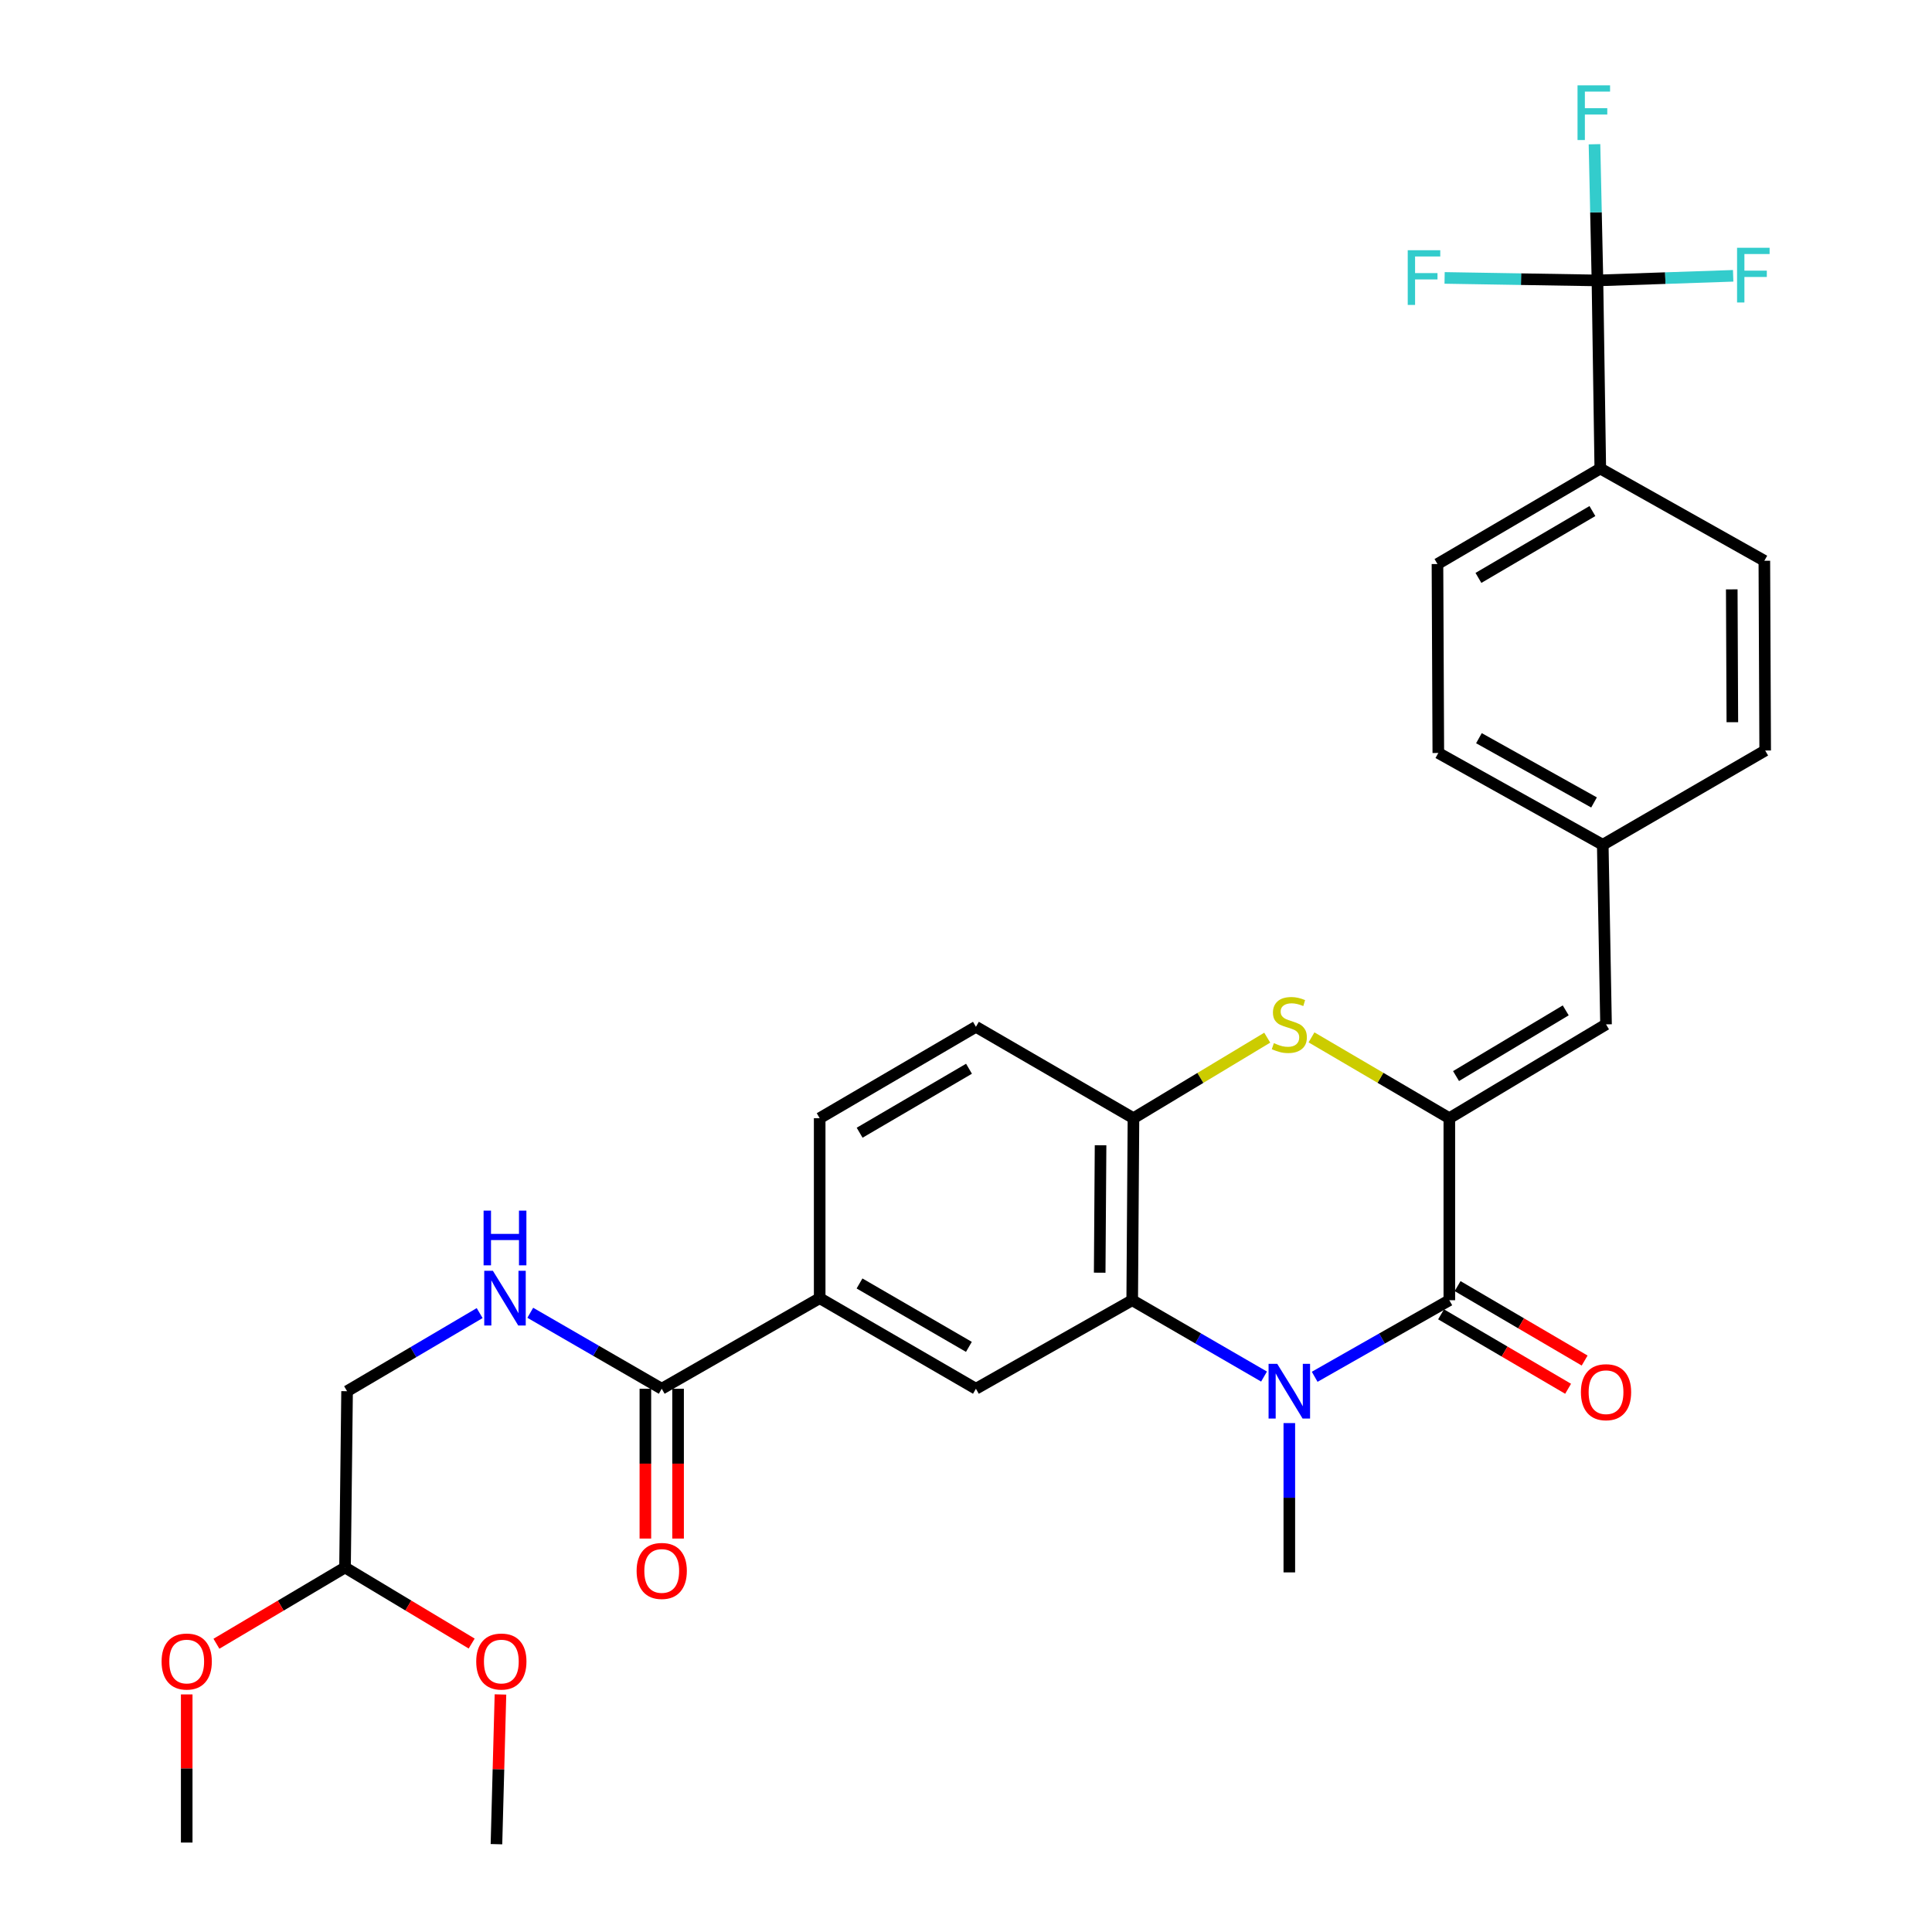 <?xml version='1.0' encoding='iso-8859-1'?>
<svg version='1.1' baseProfile='full'
              xmlns='http://www.w3.org/2000/svg'
                      xmlns:rdkit='http://www.rdkit.org/xml'
                      xmlns:xlink='http://www.w3.org/1999/xlink'
                  xml:space='preserve'
width='1000px' height='1000px' viewBox='0 0 1000 1000'>
<!-- END OF HEADER -->
<rect style='opacity:1.0;fill:#FFFFFF;stroke:none' width='1000' height='1000' x='0' y='0'> </rect>
<path class='bond-1' d='M 680.474,712.623 L 715.322,692.809' style='fill:none;fill-rule:evenodd;stroke:#0000FF;stroke-width:6px;stroke-linecap:butt;stroke-linejoin:miter;stroke-opacity:1' />
<path class='bond-1' d='M 715.322,692.809 L 750.171,672.994' style='fill:none;fill-rule:evenodd;stroke:#000000;stroke-width:6px;stroke-linecap:butt;stroke-linejoin:miter;stroke-opacity:1' />
<path class='bond-2' d='M 654.263,712.505 L 620.146,692.749' style='fill:none;fill-rule:evenodd;stroke:#0000FF;stroke-width:6px;stroke-linecap:butt;stroke-linejoin:miter;stroke-opacity:1' />
<path class='bond-2' d='M 620.146,692.749 L 586.029,672.994' style='fill:none;fill-rule:evenodd;stroke:#000000;stroke-width:6px;stroke-linecap:butt;stroke-linejoin:miter;stroke-opacity:1' />
<path class='bond-24' d='M 667.352,736.588 L 667.352,775.228' style='fill:none;fill-rule:evenodd;stroke:#0000FF;stroke-width:6px;stroke-linecap:butt;stroke-linejoin:miter;stroke-opacity:1' />
<path class='bond-24' d='M 667.352,775.228 L 667.352,813.869' style='fill:none;fill-rule:evenodd;stroke:#000000;stroke-width:6px;stroke-linecap:butt;stroke-linejoin:miter;stroke-opacity:1' />
<path class='bond-0' d='M 750.171,578.777 L 750.171,672.994' style='fill:none;fill-rule:evenodd;stroke:#000000;stroke-width:6px;stroke-linecap:butt;stroke-linejoin:miter;stroke-opacity:1' />
<path class='bond-7' d='M 750.171,578.777 L 831.278,530.21' style='fill:none;fill-rule:evenodd;stroke:#000000;stroke-width:6px;stroke-linecap:butt;stroke-linejoin:miter;stroke-opacity:1' />
<path class='bond-7' d='M 753.64,556.968 L 810.415,522.971' style='fill:none;fill-rule:evenodd;stroke:#000000;stroke-width:6px;stroke-linecap:butt;stroke-linejoin:miter;stroke-opacity:1' />
<path class='bond-31' d='M 750.171,578.777 L 714.501,557.86' style='fill:none;fill-rule:evenodd;stroke:#000000;stroke-width:6px;stroke-linecap:butt;stroke-linejoin:miter;stroke-opacity:1' />
<path class='bond-31' d='M 714.501,557.86 L 678.832,536.943' style='fill:none;fill-rule:evenodd;stroke:#CCCC00;stroke-width:6px;stroke-linecap:butt;stroke-linejoin:miter;stroke-opacity:1' />
<path class='bond-12' d='M 745.892,680.297 L 778.77,699.561' style='fill:none;fill-rule:evenodd;stroke:#000000;stroke-width:6px;stroke-linecap:butt;stroke-linejoin:miter;stroke-opacity:1' />
<path class='bond-12' d='M 778.77,699.561 L 811.648,718.826' style='fill:none;fill-rule:evenodd;stroke:#FF0000;stroke-width:6px;stroke-linecap:butt;stroke-linejoin:miter;stroke-opacity:1' />
<path class='bond-12' d='M 754.45,665.691 L 787.328,684.955' style='fill:none;fill-rule:evenodd;stroke:#000000;stroke-width:6px;stroke-linecap:butt;stroke-linejoin:miter;stroke-opacity:1' />
<path class='bond-12' d='M 787.328,684.955 L 820.206,704.219' style='fill:none;fill-rule:evenodd;stroke:#FF0000;stroke-width:6px;stroke-linecap:butt;stroke-linejoin:miter;stroke-opacity:1' />
<path class='bond-4' d='M 586.029,672.994 L 586.678,578.777' style='fill:none;fill-rule:evenodd;stroke:#000000;stroke-width:6px;stroke-linecap:butt;stroke-linejoin:miter;stroke-opacity:1' />
<path class='bond-4' d='M 569.198,658.745 L 569.652,592.793' style='fill:none;fill-rule:evenodd;stroke:#000000;stroke-width:6px;stroke-linecap:butt;stroke-linejoin:miter;stroke-opacity:1' />
<path class='bond-6' d='M 586.029,672.994 L 505.138,718.814' style='fill:none;fill-rule:evenodd;stroke:#000000;stroke-width:6px;stroke-linecap:butt;stroke-linejoin:miter;stroke-opacity:1' />
<path class='bond-3' d='M 655.918,537.094 L 621.298,557.935' style='fill:none;fill-rule:evenodd;stroke:#CCCC00;stroke-width:6px;stroke-linecap:butt;stroke-linejoin:miter;stroke-opacity:1' />
<path class='bond-3' d='M 621.298,557.935 L 586.678,578.777' style='fill:none;fill-rule:evenodd;stroke:#000000;stroke-width:6px;stroke-linecap:butt;stroke-linejoin:miter;stroke-opacity:1' />
<path class='bond-13' d='M 586.678,578.777 L 505.138,531.471' style='fill:none;fill-rule:evenodd;stroke:#000000;stroke-width:6px;stroke-linecap:butt;stroke-linejoin:miter;stroke-opacity:1' />
<path class='bond-5' d='M 826.838,145.15 L 828.306,242.508' style='fill:none;fill-rule:evenodd;stroke:#000000;stroke-width:6px;stroke-linecap:butt;stroke-linejoin:miter;stroke-opacity:1' />
<path class='bond-16' d='M 826.838,145.15 L 787.282,144.499' style='fill:none;fill-rule:evenodd;stroke:#000000;stroke-width:6px;stroke-linecap:butt;stroke-linejoin:miter;stroke-opacity:1' />
<path class='bond-16' d='M 787.282,144.499 L 747.725,143.849' style='fill:none;fill-rule:evenodd;stroke:#33CCCC;stroke-width:6px;stroke-linecap:butt;stroke-linejoin:miter;stroke-opacity:1' />
<path class='bond-17' d='M 826.838,145.15 L 861.961,143.954' style='fill:none;fill-rule:evenodd;stroke:#000000;stroke-width:6px;stroke-linecap:butt;stroke-linejoin:miter;stroke-opacity:1' />
<path class='bond-17' d='M 861.961,143.954 L 897.084,142.759' style='fill:none;fill-rule:evenodd;stroke:#33CCCC;stroke-width:6px;stroke-linecap:butt;stroke-linejoin:miter;stroke-opacity:1' />
<path class='bond-18' d='M 826.838,145.15 L 826.071,109.903' style='fill:none;fill-rule:evenodd;stroke:#000000;stroke-width:6px;stroke-linecap:butt;stroke-linejoin:miter;stroke-opacity:1' />
<path class='bond-18' d='M 826.071,109.903 L 825.304,74.656' style='fill:none;fill-rule:evenodd;stroke:#33CCCC;stroke-width:6px;stroke-linecap:butt;stroke-linejoin:miter;stroke-opacity:1' />
<path class='bond-9' d='M 505.138,718.814 L 424.266,671.931' style='fill:none;fill-rule:evenodd;stroke:#000000;stroke-width:6px;stroke-linecap:butt;stroke-linejoin:miter;stroke-opacity:1' />
<path class='bond-9' d='M 501.498,697.136 L 444.887,664.318' style='fill:none;fill-rule:evenodd;stroke:#000000;stroke-width:6px;stroke-linecap:butt;stroke-linejoin:miter;stroke-opacity:1' />
<path class='bond-19' d='M 831.278,530.21 L 829.585,437.253' style='fill:none;fill-rule:evenodd;stroke:#000000;stroke-width:6px;stroke-linecap:butt;stroke-linejoin:miter;stroke-opacity:1' />
<path class='bond-8' d='M 342.51,718.814 L 424.266,671.931' style='fill:none;fill-rule:evenodd;stroke:#000000;stroke-width:6px;stroke-linecap:butt;stroke-linejoin:miter;stroke-opacity:1' />
<path class='bond-10' d='M 342.51,718.814 L 308.489,699.153' style='fill:none;fill-rule:evenodd;stroke:#000000;stroke-width:6px;stroke-linecap:butt;stroke-linejoin:miter;stroke-opacity:1' />
<path class='bond-10' d='M 308.489,699.153 L 274.467,679.492' style='fill:none;fill-rule:evenodd;stroke:#0000FF;stroke-width:6px;stroke-linecap:butt;stroke-linejoin:miter;stroke-opacity:1' />
<path class='bond-14' d='M 334.046,718.814 L 334.046,757.585' style='fill:none;fill-rule:evenodd;stroke:#000000;stroke-width:6px;stroke-linecap:butt;stroke-linejoin:miter;stroke-opacity:1' />
<path class='bond-14' d='M 334.046,757.585 L 334.046,796.356' style='fill:none;fill-rule:evenodd;stroke:#FF0000;stroke-width:6px;stroke-linecap:butt;stroke-linejoin:miter;stroke-opacity:1' />
<path class='bond-14' d='M 350.975,718.814 L 350.975,757.585' style='fill:none;fill-rule:evenodd;stroke:#000000;stroke-width:6px;stroke-linecap:butt;stroke-linejoin:miter;stroke-opacity:1' />
<path class='bond-14' d='M 350.975,757.585 L 350.975,796.356' style='fill:none;fill-rule:evenodd;stroke:#FF0000;stroke-width:6px;stroke-linecap:butt;stroke-linejoin:miter;stroke-opacity:1' />
<path class='bond-15' d='M 424.266,671.931 L 424.266,578.777' style='fill:none;fill-rule:evenodd;stroke:#000000;stroke-width:6px;stroke-linecap:butt;stroke-linejoin:miter;stroke-opacity:1' />
<path class='bond-23' d='M 248.273,679.656 L 213.96,699.87' style='fill:none;fill-rule:evenodd;stroke:#0000FF;stroke-width:6px;stroke-linecap:butt;stroke-linejoin:miter;stroke-opacity:1' />
<path class='bond-23' d='M 213.96,699.87 L 179.647,720.084' style='fill:none;fill-rule:evenodd;stroke:#000000;stroke-width:6px;stroke-linecap:butt;stroke-linejoin:miter;stroke-opacity:1' />
<path class='bond-11' d='M 828.306,242.508 L 744.029,291.94' style='fill:none;fill-rule:evenodd;stroke:#000000;stroke-width:6px;stroke-linecap:butt;stroke-linejoin:miter;stroke-opacity:1' />
<path class='bond-11' d='M 824.229,264.525 L 765.235,299.127' style='fill:none;fill-rule:evenodd;stroke:#000000;stroke-width:6px;stroke-linecap:butt;stroke-linejoin:miter;stroke-opacity:1' />
<path class='bond-33' d='M 828.306,242.508 L 913.222,290.247' style='fill:none;fill-rule:evenodd;stroke:#000000;stroke-width:6px;stroke-linecap:butt;stroke-linejoin:miter;stroke-opacity:1' />
<path class='bond-32' d='M 505.138,531.471 L 424.266,578.777' style='fill:none;fill-rule:evenodd;stroke:#000000;stroke-width:6px;stroke-linecap:butt;stroke-linejoin:miter;stroke-opacity:1' />
<path class='bond-32' d='M 501.555,553.179 L 444.944,586.293' style='fill:none;fill-rule:evenodd;stroke:#000000;stroke-width:6px;stroke-linecap:butt;stroke-linejoin:miter;stroke-opacity:1' />
<path class='bond-25' d='M 829.585,437.253 L 913.654,388.471' style='fill:none;fill-rule:evenodd;stroke:#000000;stroke-width:6px;stroke-linecap:butt;stroke-linejoin:miter;stroke-opacity:1' />
<path class='bond-26' d='M 829.585,437.253 L 744.471,389.74' style='fill:none;fill-rule:evenodd;stroke:#000000;stroke-width:6px;stroke-linecap:butt;stroke-linejoin:miter;stroke-opacity:1' />
<path class='bond-26' d='M 825.069,415.345 L 765.49,382.086' style='fill:none;fill-rule:evenodd;stroke:#000000;stroke-width:6px;stroke-linecap:butt;stroke-linejoin:miter;stroke-opacity:1' />
<path class='bond-20' d='M 913.222,290.247 L 913.654,388.471' style='fill:none;fill-rule:evenodd;stroke:#000000;stroke-width:6px;stroke-linecap:butt;stroke-linejoin:miter;stroke-opacity:1' />
<path class='bond-20' d='M 896.358,305.055 L 896.661,373.812' style='fill:none;fill-rule:evenodd;stroke:#000000;stroke-width:6px;stroke-linecap:butt;stroke-linejoin:miter;stroke-opacity:1' />
<path class='bond-21' d='M 744.029,291.94 L 744.471,389.74' style='fill:none;fill-rule:evenodd;stroke:#000000;stroke-width:6px;stroke-linecap:butt;stroke-linejoin:miter;stroke-opacity:1' />
<path class='bond-22' d='M 178.585,811.329 L 179.647,720.084' style='fill:none;fill-rule:evenodd;stroke:#000000;stroke-width:6px;stroke-linecap:butt;stroke-linejoin:miter;stroke-opacity:1' />
<path class='bond-27' d='M 178.585,811.329 L 211.36,831.014' style='fill:none;fill-rule:evenodd;stroke:#000000;stroke-width:6px;stroke-linecap:butt;stroke-linejoin:miter;stroke-opacity:1' />
<path class='bond-27' d='M 211.36,831.014 L 244.135,850.699' style='fill:none;fill-rule:evenodd;stroke:#FF0000;stroke-width:6px;stroke-linecap:butt;stroke-linejoin:miter;stroke-opacity:1' />
<path class='bond-28' d='M 178.585,811.329 L 145.303,831.066' style='fill:none;fill-rule:evenodd;stroke:#000000;stroke-width:6px;stroke-linecap:butt;stroke-linejoin:miter;stroke-opacity:1' />
<path class='bond-28' d='M 145.303,831.066 L 112.022,850.802' style='fill:none;fill-rule:evenodd;stroke:#FF0000;stroke-width:6px;stroke-linecap:butt;stroke-linejoin:miter;stroke-opacity:1' />
<path class='bond-29' d='M 259.036,877.05 L 258,915.798' style='fill:none;fill-rule:evenodd;stroke:#FF0000;stroke-width:6px;stroke-linecap:butt;stroke-linejoin:miter;stroke-opacity:1' />
<path class='bond-29' d='M 258,915.798 L 256.964,954.545' style='fill:none;fill-rule:evenodd;stroke:#000000;stroke-width:6px;stroke-linecap:butt;stroke-linejoin:miter;stroke-opacity:1' />
<path class='bond-30' d='M 96.641,877.028 L 96.641,915.368' style='fill:none;fill-rule:evenodd;stroke:#FF0000;stroke-width:6px;stroke-linecap:butt;stroke-linejoin:miter;stroke-opacity:1' />
<path class='bond-30' d='M 96.641,915.368 L 96.641,953.708' style='fill:none;fill-rule:evenodd;stroke:#000000;stroke-width:6px;stroke-linecap:butt;stroke-linejoin:miter;stroke-opacity:1' />
<path  class='atom-0' d='M 661.092 705.924
L 670.372 720.924
Q 671.292 722.404, 672.772 725.084
Q 674.252 727.764, 674.332 727.924
L 674.332 705.924
L 678.092 705.924
L 678.092 734.244
L 674.212 734.244
L 664.252 717.844
Q 663.092 715.924, 661.852 713.724
Q 660.652 711.524, 660.292 710.844
L 660.292 734.244
L 656.612 734.244
L 656.612 705.924
L 661.092 705.924
' fill='#0000FF'/>
<path  class='atom-4' d='M 659.352 539.93
Q 659.672 540.05, 660.992 540.61
Q 662.312 541.17, 663.752 541.53
Q 665.232 541.85, 666.672 541.85
Q 669.352 541.85, 670.912 540.57
Q 672.472 539.25, 672.472 536.97
Q 672.472 535.41, 671.672 534.45
Q 670.912 533.49, 669.712 532.97
Q 668.512 532.45, 666.512 531.85
Q 663.992 531.09, 662.472 530.37
Q 660.992 529.65, 659.912 528.13
Q 658.872 526.61, 658.872 524.05
Q 658.872 520.49, 661.272 518.29
Q 663.712 516.09, 668.512 516.09
Q 671.792 516.09, 675.512 517.65
L 674.592 520.73
Q 671.192 519.33, 668.632 519.33
Q 665.872 519.33, 664.352 520.49
Q 662.832 521.61, 662.872 523.57
Q 662.872 525.09, 663.632 526.01
Q 664.432 526.93, 665.552 527.45
Q 666.712 527.97, 668.632 528.57
Q 671.192 529.37, 672.712 530.17
Q 674.232 530.97, 675.312 532.61
Q 676.432 534.21, 676.432 536.97
Q 676.432 540.89, 673.792 543.01
Q 671.192 545.09, 666.832 545.09
Q 664.312 545.09, 662.392 544.53
Q 660.512 544.01, 658.272 543.09
L 659.352 539.93
' fill='#CCCC00'/>
<path  class='atom-11' d='M 255.124 657.771
L 264.404 672.771
Q 265.324 674.251, 266.804 676.931
Q 268.284 679.611, 268.364 679.771
L 268.364 657.771
L 272.124 657.771
L 272.124 686.091
L 268.244 686.091
L 258.284 669.691
Q 257.124 667.771, 255.884 665.571
Q 254.684 663.371, 254.324 662.691
L 254.324 686.091
L 250.644 686.091
L 250.644 657.771
L 255.124 657.771
' fill='#0000FF'/>
<path  class='atom-11' d='M 250.304 626.619
L 254.144 626.619
L 254.144 638.659
L 268.624 638.659
L 268.624 626.619
L 272.464 626.619
L 272.464 654.939
L 268.624 654.939
L 268.624 641.859
L 254.144 641.859
L 254.144 654.939
L 250.304 654.939
L 250.304 626.619
' fill='#0000FF'/>
<path  class='atom-13' d='M 818.278 720.596
Q 818.278 713.796, 821.638 709.996
Q 824.998 706.196, 831.278 706.196
Q 837.558 706.196, 840.918 709.996
Q 844.278 713.796, 844.278 720.596
Q 844.278 727.476, 840.878 731.396
Q 837.478 735.276, 831.278 735.276
Q 825.038 735.276, 821.638 731.396
Q 818.278 727.516, 818.278 720.596
M 831.278 732.076
Q 835.598 732.076, 837.918 729.196
Q 840.278 726.276, 840.278 720.596
Q 840.278 715.036, 837.918 712.236
Q 835.598 709.396, 831.278 709.396
Q 826.958 709.396, 824.598 712.196
Q 822.278 714.996, 822.278 720.596
Q 822.278 726.316, 824.598 729.196
Q 826.958 732.076, 831.278 732.076
' fill='#FF0000'/>
<path  class='atom-15' d='M 329.51 813.111
Q 329.51 806.311, 332.87 802.511
Q 336.23 798.711, 342.51 798.711
Q 348.79 798.711, 352.15 802.511
Q 355.51 806.311, 355.51 813.111
Q 355.51 819.991, 352.11 823.911
Q 348.71 827.791, 342.51 827.791
Q 336.27 827.791, 332.87 823.911
Q 329.51 820.031, 329.51 813.111
M 342.51 824.591
Q 346.83 824.591, 349.15 821.711
Q 351.51 818.791, 351.51 813.111
Q 351.51 807.551, 349.15 804.751
Q 346.83 801.911, 342.51 801.911
Q 338.19 801.911, 335.83 804.711
Q 333.51 807.511, 333.51 813.111
Q 333.51 818.831, 335.83 821.711
Q 338.19 824.591, 342.51 824.591
' fill='#FF0000'/>
<path  class='atom-17' d='M 728.64 129.513
L 745.48 129.513
L 745.48 132.753
L 732.44 132.753
L 732.44 141.353
L 744.04 141.353
L 744.04 144.633
L 732.44 144.633
L 732.44 157.833
L 728.64 157.833
L 728.64 129.513
' fill='#33CCCC'/>
<path  class='atom-18' d='M 899.102 128.244
L 915.942 128.244
L 915.942 131.484
L 902.902 131.484
L 902.902 140.084
L 914.502 140.084
L 914.502 143.364
L 902.902 143.364
L 902.902 156.564
L 899.102 156.564
L 899.102 128.244
' fill='#33CCCC'/>
<path  class='atom-19' d='M 816.528 44.165
L 833.368 44.165
L 833.368 47.405
L 820.328 47.405
L 820.328 56.005
L 831.928 56.005
L 831.928 59.285
L 820.328 59.285
L 820.328 72.485
L 816.528 72.485
L 816.528 44.165
' fill='#33CCCC'/>
<path  class='atom-28' d='M 246.494 860.004
Q 246.494 853.204, 249.854 849.404
Q 253.214 845.604, 259.494 845.604
Q 265.774 845.604, 269.134 849.404
Q 272.494 853.204, 272.494 860.004
Q 272.494 866.884, 269.094 870.804
Q 265.694 874.684, 259.494 874.684
Q 253.254 874.684, 249.854 870.804
Q 246.494 866.924, 246.494 860.004
M 259.494 871.484
Q 263.814 871.484, 266.134 868.604
Q 268.494 865.684, 268.494 860.004
Q 268.494 854.444, 266.134 851.644
Q 263.814 848.804, 259.494 848.804
Q 255.174 848.804, 252.814 851.604
Q 250.494 854.404, 250.494 860.004
Q 250.494 865.724, 252.814 868.604
Q 255.174 871.484, 259.494 871.484
' fill='#FF0000'/>
<path  class='atom-29' d='M 83.641 860.004
Q 83.641 853.204, 87.001 849.404
Q 90.361 845.604, 96.641 845.604
Q 102.921 845.604, 106.281 849.404
Q 109.641 853.204, 109.641 860.004
Q 109.641 866.884, 106.241 870.804
Q 102.841 874.684, 96.641 874.684
Q 90.401 874.684, 87.001 870.804
Q 83.641 866.924, 83.641 860.004
M 96.641 871.484
Q 100.961 871.484, 103.281 868.604
Q 105.641 865.684, 105.641 860.004
Q 105.641 854.444, 103.281 851.644
Q 100.961 848.804, 96.641 848.804
Q 92.321 848.804, 89.961 851.604
Q 87.641 854.404, 87.641 860.004
Q 87.641 865.724, 89.961 868.604
Q 92.321 871.484, 96.641 871.484
' fill='#FF0000'/>
</svg>
